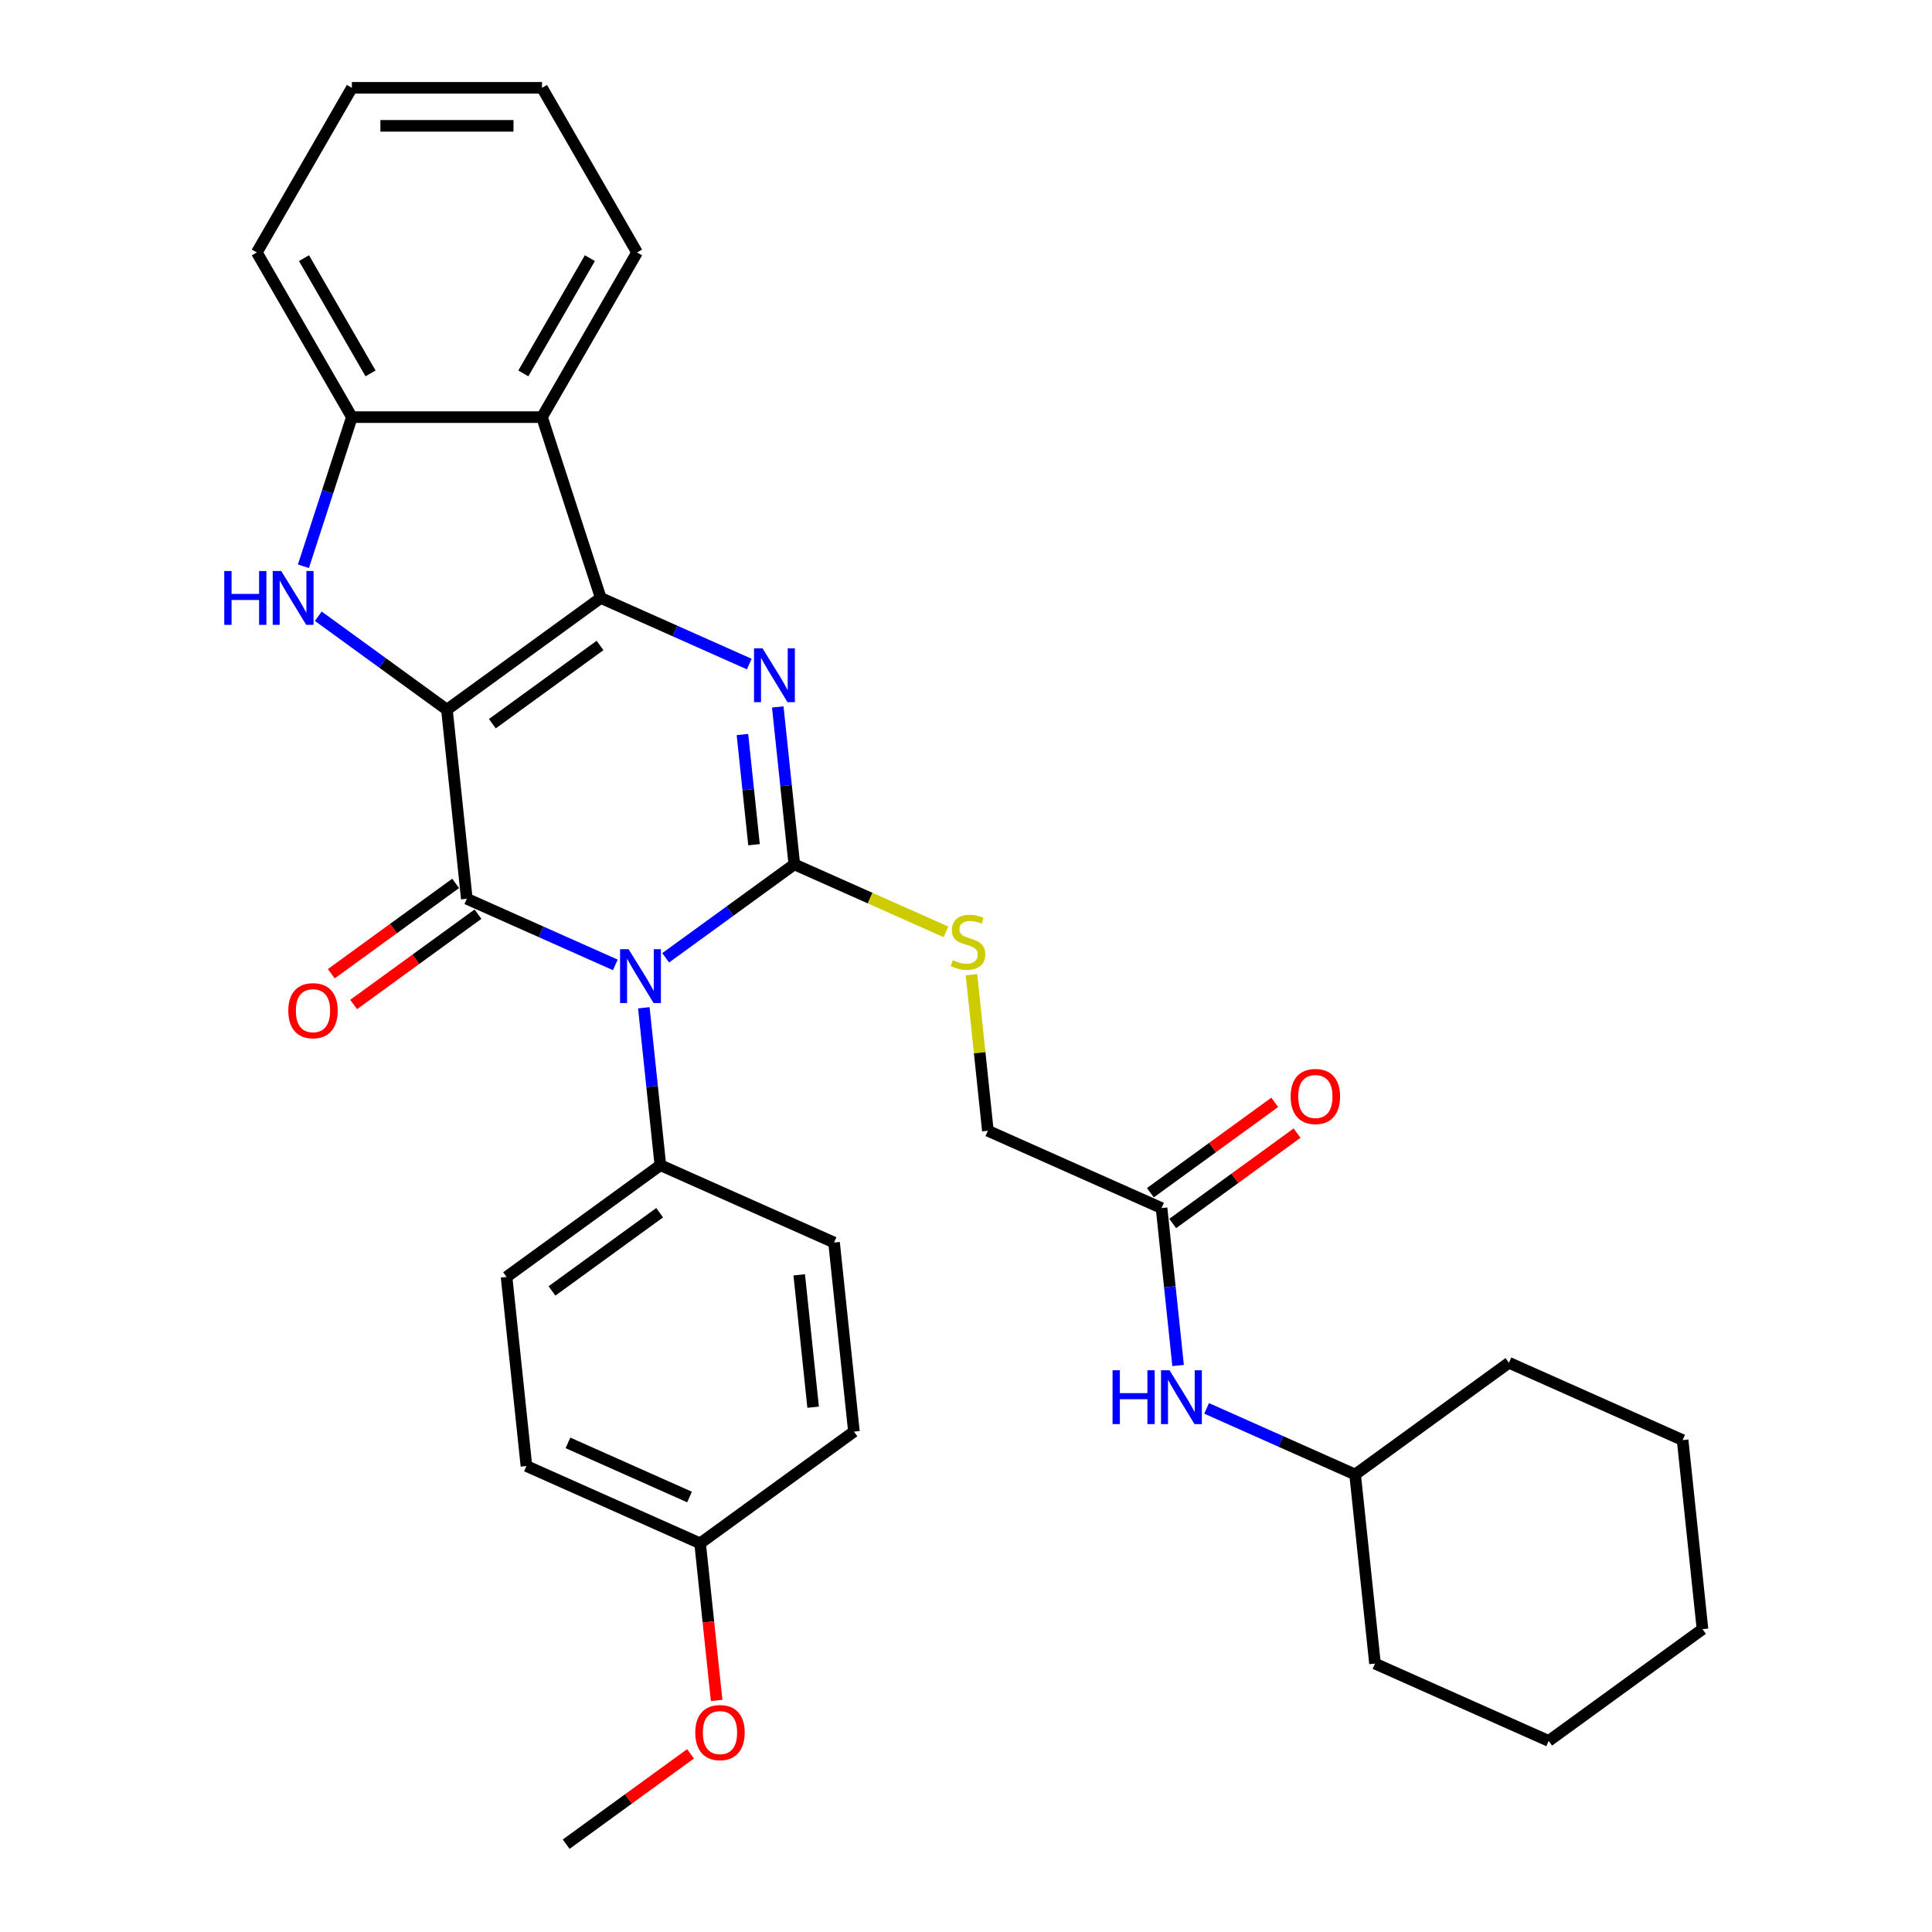 <?xml version='1.0' encoding='iso-8859-1'?>
<svg version='1.1' baseProfile='full'
              xmlns='http://www.w3.org/2000/svg'
                      xmlns:rdkit='http://www.rdkit.org/xml'
                      xmlns:xlink='http://www.w3.org/1999/xlink'
                  xml:space='preserve'
width='1000px' height='1000px' viewBox='0 0 1000 1000'>
<!-- END OF HEADER -->
<rect style='opacity:1.0;fill:#FFFFFF;stroke:none' width='1000' height='1000' x='0' y='0'> </rect>
<path class='bond-1' d='M 231.335,367.335 L 310.948,309.492' style='fill:none;fill-rule:evenodd;stroke:#000000;stroke-width:6px;stroke-linecap:butt;stroke-linejoin:miter;stroke-opacity:1' />
<path class='bond-1' d='M 254.845,374.581 L 310.575,334.091' style='fill:none;fill-rule:evenodd;stroke:#000000;stroke-width:6px;stroke-linecap:butt;stroke-linejoin:miter;stroke-opacity:1' />
<path class='bond-2' d='M 231.335,367.335 L 241.621,465.203' style='fill:none;fill-rule:evenodd;stroke:#000000;stroke-width:6px;stroke-linecap:butt;stroke-linejoin:miter;stroke-opacity:1' />
<path class='bond-5' d='M 231.335,367.335 L 198.043,343.147' style='fill:none;fill-rule:evenodd;stroke:#000000;stroke-width:6px;stroke-linecap:butt;stroke-linejoin:miter;stroke-opacity:1' />
<path class='bond-5' d='M 198.043,343.147 L 164.751,318.959' style='fill:none;fill-rule:evenodd;stroke:#0000FF;stroke-width:6px;stroke-linecap:butt;stroke-linejoin:miter;stroke-opacity:1' />
<path class='bond-0' d='M 318.492,499.428 L 280.057,482.316' style='fill:none;fill-rule:evenodd;stroke:#0000FF;stroke-width:6px;stroke-linecap:butt;stroke-linejoin:miter;stroke-opacity:1' />
<path class='bond-0' d='M 280.057,482.316 L 241.621,465.203' style='fill:none;fill-rule:evenodd;stroke:#000000;stroke-width:6px;stroke-linecap:butt;stroke-linejoin:miter;stroke-opacity:1' />
<path class='bond-3' d='M 344.55,495.763 L 377.842,471.575' style='fill:none;fill-rule:evenodd;stroke:#0000FF;stroke-width:6px;stroke-linecap:butt;stroke-linejoin:miter;stroke-opacity:1' />
<path class='bond-3' d='M 377.842,471.575 L 411.134,447.387' style='fill:none;fill-rule:evenodd;stroke:#000000;stroke-width:6px;stroke-linecap:butt;stroke-linejoin:miter;stroke-opacity:1' />
<path class='bond-9' d='M 333.244,521.624 L 337.526,562.361' style='fill:none;fill-rule:evenodd;stroke:#0000FF;stroke-width:6px;stroke-linecap:butt;stroke-linejoin:miter;stroke-opacity:1' />
<path class='bond-9' d='M 337.526,562.361 L 341.807,603.098' style='fill:none;fill-rule:evenodd;stroke:#000000;stroke-width:6px;stroke-linecap:butt;stroke-linejoin:miter;stroke-opacity:1' />
<path class='bond-4' d='M 310.948,309.492 L 349.383,326.605' style='fill:none;fill-rule:evenodd;stroke:#000000;stroke-width:6px;stroke-linecap:butt;stroke-linejoin:miter;stroke-opacity:1' />
<path class='bond-4' d='M 349.383,326.605 L 387.819,343.717' style='fill:none;fill-rule:evenodd;stroke:#0000FF;stroke-width:6px;stroke-linecap:butt;stroke-linejoin:miter;stroke-opacity:1' />
<path class='bond-6' d='M 310.948,309.492 L 280.539,215.901' style='fill:none;fill-rule:evenodd;stroke:#000000;stroke-width:6px;stroke-linecap:butt;stroke-linejoin:miter;stroke-opacity:1' />
<path class='bond-10' d='M 235.837,457.242 L 203.657,480.622' style='fill:none;fill-rule:evenodd;stroke:#000000;stroke-width:6px;stroke-linecap:butt;stroke-linejoin:miter;stroke-opacity:1' />
<path class='bond-10' d='M 203.657,480.622 L 171.477,504.002' style='fill:none;fill-rule:evenodd;stroke:#FF0000;stroke-width:6px;stroke-linecap:butt;stroke-linejoin:miter;stroke-opacity:1' />
<path class='bond-10' d='M 247.405,473.165 L 215.225,496.545' style='fill:none;fill-rule:evenodd;stroke:#000000;stroke-width:6px;stroke-linecap:butt;stroke-linejoin:miter;stroke-opacity:1' />
<path class='bond-10' d='M 215.225,496.545 L 183.045,519.925' style='fill:none;fill-rule:evenodd;stroke:#FF0000;stroke-width:6px;stroke-linecap:butt;stroke-linejoin:miter;stroke-opacity:1' />
<path class='bond-8' d='M 411.134,447.387 L 450.386,464.863' style='fill:none;fill-rule:evenodd;stroke:#000000;stroke-width:6px;stroke-linecap:butt;stroke-linejoin:miter;stroke-opacity:1' />
<path class='bond-8' d='M 450.386,464.863 L 489.638,482.339' style='fill:none;fill-rule:evenodd;stroke:#CCCC00;stroke-width:6px;stroke-linecap:butt;stroke-linejoin:miter;stroke-opacity:1' />
<path class='bond-33' d='M 411.134,447.387 L 406.853,406.65' style='fill:none;fill-rule:evenodd;stroke:#000000;stroke-width:6px;stroke-linecap:butt;stroke-linejoin:miter;stroke-opacity:1' />
<path class='bond-33' d='M 406.853,406.65 L 402.571,365.913' style='fill:none;fill-rule:evenodd;stroke:#0000FF;stroke-width:6px;stroke-linecap:butt;stroke-linejoin:miter;stroke-opacity:1' />
<path class='bond-33' d='M 390.276,437.223 L 387.279,408.707' style='fill:none;fill-rule:evenodd;stroke:#000000;stroke-width:6px;stroke-linecap:butt;stroke-linejoin:miter;stroke-opacity:1' />
<path class='bond-33' d='M 387.279,408.707 L 384.282,380.191' style='fill:none;fill-rule:evenodd;stroke:#0000FF;stroke-width:6px;stroke-linecap:butt;stroke-linejoin:miter;stroke-opacity:1' />
<path class='bond-7' d='M 157.048,293.098 L 169.59,254.5' style='fill:none;fill-rule:evenodd;stroke:#0000FF;stroke-width:6px;stroke-linecap:butt;stroke-linejoin:miter;stroke-opacity:1' />
<path class='bond-7' d='M 169.59,254.5 L 182.131,215.901' style='fill:none;fill-rule:evenodd;stroke:#000000;stroke-width:6px;stroke-linecap:butt;stroke-linejoin:miter;stroke-opacity:1' />
<path class='bond-20' d='M 280.539,215.901 L 329.742,130.678' style='fill:none;fill-rule:evenodd;stroke:#000000;stroke-width:6px;stroke-linecap:butt;stroke-linejoin:miter;stroke-opacity:1' />
<path class='bond-20' d='M 270.875,193.277 L 305.317,133.621' style='fill:none;fill-rule:evenodd;stroke:#000000;stroke-width:6px;stroke-linecap:butt;stroke-linejoin:miter;stroke-opacity:1' />
<path class='bond-32' d='M 280.539,215.901 L 182.131,215.901' style='fill:none;fill-rule:evenodd;stroke:#000000;stroke-width:6px;stroke-linecap:butt;stroke-linejoin:miter;stroke-opacity:1' />
<path class='bond-22' d='M 182.131,215.901 L 132.927,130.678' style='fill:none;fill-rule:evenodd;stroke:#000000;stroke-width:6px;stroke-linecap:butt;stroke-linejoin:miter;stroke-opacity:1' />
<path class='bond-22' d='M 191.795,193.277 L 157.353,133.621' style='fill:none;fill-rule:evenodd;stroke:#000000;stroke-width:6px;stroke-linecap:butt;stroke-linejoin:miter;stroke-opacity:1' />
<path class='bond-14' d='M 502.832,504.516 L 507.076,544.899' style='fill:none;fill-rule:evenodd;stroke:#CCCC00;stroke-width:6px;stroke-linecap:butt;stroke-linejoin:miter;stroke-opacity:1' />
<path class='bond-14' d='M 507.076,544.899 L 511.32,585.281' style='fill:none;fill-rule:evenodd;stroke:#000000;stroke-width:6px;stroke-linecap:butt;stroke-linejoin:miter;stroke-opacity:1' />
<path class='bond-15' d='M 341.807,603.098 L 262.194,660.94' style='fill:none;fill-rule:evenodd;stroke:#000000;stroke-width:6px;stroke-linecap:butt;stroke-linejoin:miter;stroke-opacity:1' />
<path class='bond-15' d='M 341.434,627.697 L 285.705,668.186' style='fill:none;fill-rule:evenodd;stroke:#000000;stroke-width:6px;stroke-linecap:butt;stroke-linejoin:miter;stroke-opacity:1' />
<path class='bond-16' d='M 341.807,603.098 L 431.707,643.124' style='fill:none;fill-rule:evenodd;stroke:#000000;stroke-width:6px;stroke-linecap:butt;stroke-linejoin:miter;stroke-opacity:1' />
<path class='bond-11' d='M 601.22,625.307 L 511.32,585.281' style='fill:none;fill-rule:evenodd;stroke:#000000;stroke-width:6px;stroke-linecap:butt;stroke-linejoin:miter;stroke-opacity:1' />
<path class='bond-12' d='M 601.22,625.307 L 605.502,666.044' style='fill:none;fill-rule:evenodd;stroke:#000000;stroke-width:6px;stroke-linecap:butt;stroke-linejoin:miter;stroke-opacity:1' />
<path class='bond-12' d='M 605.502,666.044 L 609.783,706.781' style='fill:none;fill-rule:evenodd;stroke:#0000FF;stroke-width:6px;stroke-linecap:butt;stroke-linejoin:miter;stroke-opacity:1' />
<path class='bond-13' d='M 607.004,633.268 L 639.185,609.888' style='fill:none;fill-rule:evenodd;stroke:#000000;stroke-width:6px;stroke-linecap:butt;stroke-linejoin:miter;stroke-opacity:1' />
<path class='bond-13' d='M 639.185,609.888 L 671.365,586.508' style='fill:none;fill-rule:evenodd;stroke:#FF0000;stroke-width:6px;stroke-linecap:butt;stroke-linejoin:miter;stroke-opacity:1' />
<path class='bond-13' d='M 595.436,617.346 L 627.616,593.966' style='fill:none;fill-rule:evenodd;stroke:#000000;stroke-width:6px;stroke-linecap:butt;stroke-linejoin:miter;stroke-opacity:1' />
<path class='bond-13' d='M 627.616,593.966 L 659.796,570.585' style='fill:none;fill-rule:evenodd;stroke:#FF0000;stroke-width:6px;stroke-linecap:butt;stroke-linejoin:miter;stroke-opacity:1' />
<path class='bond-21' d='M 624.536,728.976 L 662.971,746.089' style='fill:none;fill-rule:evenodd;stroke:#0000FF;stroke-width:6px;stroke-linecap:butt;stroke-linejoin:miter;stroke-opacity:1' />
<path class='bond-21' d='M 662.971,746.089 L 701.406,763.201' style='fill:none;fill-rule:evenodd;stroke:#000000;stroke-width:6px;stroke-linecap:butt;stroke-linejoin:miter;stroke-opacity:1' />
<path class='bond-19' d='M 262.194,660.94 L 272.48,758.809' style='fill:none;fill-rule:evenodd;stroke:#000000;stroke-width:6px;stroke-linecap:butt;stroke-linejoin:miter;stroke-opacity:1' />
<path class='bond-18' d='M 431.707,643.124 L 441.993,740.992' style='fill:none;fill-rule:evenodd;stroke:#000000;stroke-width:6px;stroke-linecap:butt;stroke-linejoin:miter;stroke-opacity:1' />
<path class='bond-18' d='M 413.676,659.861 L 420.877,728.369' style='fill:none;fill-rule:evenodd;stroke:#000000;stroke-width:6px;stroke-linecap:butt;stroke-linejoin:miter;stroke-opacity:1' />
<path class='bond-17' d='M 362.38,798.835 L 441.993,740.992' style='fill:none;fill-rule:evenodd;stroke:#000000;stroke-width:6px;stroke-linecap:butt;stroke-linejoin:miter;stroke-opacity:1' />
<path class='bond-23' d='M 362.38,798.835 L 366.653,839.493' style='fill:none;fill-rule:evenodd;stroke:#000000;stroke-width:6px;stroke-linecap:butt;stroke-linejoin:miter;stroke-opacity:1' />
<path class='bond-23' d='M 366.653,839.493 L 370.927,880.151' style='fill:none;fill-rule:evenodd;stroke:#FF0000;stroke-width:6px;stroke-linecap:butt;stroke-linejoin:miter;stroke-opacity:1' />
<path class='bond-35' d='M 362.38,798.835 L 272.48,758.809' style='fill:none;fill-rule:evenodd;stroke:#000000;stroke-width:6px;stroke-linecap:butt;stroke-linejoin:miter;stroke-opacity:1' />
<path class='bond-35' d='M 356.9,774.851 L 293.971,746.833' style='fill:none;fill-rule:evenodd;stroke:#000000;stroke-width:6px;stroke-linecap:butt;stroke-linejoin:miter;stroke-opacity:1' />
<path class='bond-27' d='M 329.742,130.678 L 280.539,45.455' style='fill:none;fill-rule:evenodd;stroke:#000000;stroke-width:6px;stroke-linecap:butt;stroke-linejoin:miter;stroke-opacity:1' />
<path class='bond-25' d='M 701.406,763.201 L 711.693,861.07' style='fill:none;fill-rule:evenodd;stroke:#000000;stroke-width:6px;stroke-linecap:butt;stroke-linejoin:miter;stroke-opacity:1' />
<path class='bond-26' d='M 701.406,763.201 L 781.02,705.359' style='fill:none;fill-rule:evenodd;stroke:#000000;stroke-width:6px;stroke-linecap:butt;stroke-linejoin:miter;stroke-opacity:1' />
<path class='bond-28' d='M 132.927,130.678 L 182.131,45.455' style='fill:none;fill-rule:evenodd;stroke:#000000;stroke-width:6px;stroke-linecap:butt;stroke-linejoin:miter;stroke-opacity:1' />
<path class='bond-24' d='M 357.413,907.785 L 325.233,931.165' style='fill:none;fill-rule:evenodd;stroke:#FF0000;stroke-width:6px;stroke-linecap:butt;stroke-linejoin:miter;stroke-opacity:1' />
<path class='bond-24' d='M 325.233,931.165 L 293.053,954.545' style='fill:none;fill-rule:evenodd;stroke:#000000;stroke-width:6px;stroke-linecap:butt;stroke-linejoin:miter;stroke-opacity:1' />
<path class='bond-30' d='M 711.693,861.07 L 801.592,901.096' style='fill:none;fill-rule:evenodd;stroke:#000000;stroke-width:6px;stroke-linecap:butt;stroke-linejoin:miter;stroke-opacity:1' />
<path class='bond-29' d='M 781.02,705.359 L 870.919,745.385' style='fill:none;fill-rule:evenodd;stroke:#000000;stroke-width:6px;stroke-linecap:butt;stroke-linejoin:miter;stroke-opacity:1' />
<path class='bond-34' d='M 280.539,45.455 L 182.131,45.455' style='fill:none;fill-rule:evenodd;stroke:#000000;stroke-width:6px;stroke-linecap:butt;stroke-linejoin:miter;stroke-opacity:1' />
<path class='bond-34' d='M 265.777,65.136 L 196.892,65.136' style='fill:none;fill-rule:evenodd;stroke:#000000;stroke-width:6px;stroke-linecap:butt;stroke-linejoin:miter;stroke-opacity:1' />
<path class='bond-31' d='M 870.919,745.385 L 881.206,843.253' style='fill:none;fill-rule:evenodd;stroke:#000000;stroke-width:6px;stroke-linecap:butt;stroke-linejoin:miter;stroke-opacity:1' />
<path class='bond-36' d='M 801.592,901.096 L 881.206,843.253' style='fill:none;fill-rule:evenodd;stroke:#000000;stroke-width:6px;stroke-linecap:butt;stroke-linejoin:miter;stroke-opacity:1' />
<path  class='atom-1' d='M 325.361 491.295
L 334.493 506.056
Q 335.398 507.512, 336.855 510.15
Q 338.311 512.787, 338.39 512.944
L 338.39 491.295
L 342.09 491.295
L 342.09 519.164
L 338.272 519.164
L 328.47 503.025
Q 327.329 501.136, 326.109 498.971
Q 324.928 496.806, 324.573 496.136
L 324.573 519.164
L 320.952 519.164
L 320.952 491.295
L 325.361 491.295
' fill='#0000FF'/>
<path  class='atom-5' d='M 394.688 335.584
L 403.82 350.345
Q 404.725 351.801, 406.182 354.439
Q 407.638 357.076, 407.717 357.234
L 407.717 335.584
L 411.417 335.584
L 411.417 363.453
L 407.599 363.453
L 397.797 347.314
Q 396.656 345.425, 395.436 343.26
Q 394.255 341.095, 393.9 340.426
L 393.9 363.453
L 390.279 363.453
L 390.279 335.584
L 394.688 335.584
' fill='#0000FF'/>
<path  class='atom-6' d='M 116.078 295.558
L 119.857 295.558
L 119.857 307.406
L 134.107 307.406
L 134.107 295.558
L 137.885 295.558
L 137.885 323.427
L 134.107 323.427
L 134.107 310.555
L 119.857 310.555
L 119.857 323.427
L 116.078 323.427
L 116.078 295.558
' fill='#0000FF'/>
<path  class='atom-6' d='M 145.561 295.558
L 154.693 310.319
Q 155.599 311.776, 157.055 314.413
Q 158.512 317.05, 158.59 317.208
L 158.59 295.558
L 162.29 295.558
L 162.29 323.427
L 158.472 323.427
L 148.671 307.288
Q 147.529 305.399, 146.309 303.234
Q 145.128 301.069, 144.774 300.4
L 144.774 323.427
L 141.153 323.427
L 141.153 295.558
L 145.561 295.558
' fill='#0000FF'/>
<path  class='atom-9' d='M 493.161 496.978
Q 493.476 497.096, 494.775 497.647
Q 496.074 498.198, 497.491 498.552
Q 498.948 498.867, 500.365 498.867
Q 503.002 498.867, 504.537 497.608
Q 506.073 496.309, 506.073 494.065
Q 506.073 492.53, 505.285 491.585
Q 504.537 490.641, 503.356 490.129
Q 502.176 489.617, 500.207 489.027
Q 497.728 488.279, 496.232 487.57
Q 494.775 486.862, 493.713 485.366
Q 492.689 483.87, 492.689 481.351
Q 492.689 477.848, 495.051 475.683
Q 497.452 473.518, 502.176 473.518
Q 505.403 473.518, 509.064 475.053
L 508.159 478.084
Q 504.813 476.706, 502.294 476.706
Q 499.578 476.706, 498.082 477.848
Q 496.586 478.95, 496.625 480.878
Q 496.625 482.374, 497.373 483.28
Q 498.161 484.185, 499.263 484.697
Q 500.404 485.208, 502.294 485.799
Q 504.813 486.586, 506.309 487.373
Q 507.804 488.161, 508.867 489.775
Q 509.969 491.349, 509.969 494.065
Q 509.969 497.923, 507.372 500.009
Q 504.813 502.056, 500.522 502.056
Q 498.042 502.056, 496.153 501.505
Q 494.303 500.993, 492.099 500.088
L 493.161 496.978
' fill='#CCCC00'/>
<path  class='atom-11' d='M 149.215 523.125
Q 149.215 516.433, 152.521 512.693
Q 155.828 508.954, 162.008 508.954
Q 168.188 508.954, 171.494 512.693
Q 174.801 516.433, 174.801 523.125
Q 174.801 529.895, 171.455 533.753
Q 168.109 537.571, 162.008 537.571
Q 155.867 537.571, 152.521 533.753
Q 149.215 529.934, 149.215 523.125
M 162.008 534.422
Q 166.259 534.422, 168.542 531.588
Q 170.865 528.714, 170.865 523.125
Q 170.865 517.653, 168.542 514.898
Q 166.259 512.103, 162.008 512.103
Q 157.757 512.103, 155.434 514.858
Q 153.151 517.614, 153.151 523.125
Q 153.151 528.753, 155.434 531.588
Q 157.757 534.422, 162.008 534.422
' fill='#FF0000'/>
<path  class='atom-13' d='M 575.863 709.241
L 579.642 709.241
L 579.642 721.089
L 593.892 721.089
L 593.892 709.241
L 597.67 709.241
L 597.67 737.11
L 593.892 737.11
L 593.892 724.238
L 579.642 724.238
L 579.642 737.11
L 575.863 737.11
L 575.863 709.241
' fill='#0000FF'/>
<path  class='atom-13' d='M 605.346 709.241
L 614.478 724.002
Q 615.384 725.459, 616.84 728.096
Q 618.297 730.733, 618.375 730.891
L 618.375 709.241
L 622.076 709.241
L 622.076 737.11
L 618.257 737.11
L 608.456 720.971
Q 607.314 719.082, 606.094 716.917
Q 604.913 714.752, 604.559 714.083
L 604.559 737.11
L 600.938 737.11
L 600.938 709.241
L 605.346 709.241
' fill='#0000FF'/>
<path  class='atom-14' d='M 668.041 567.543
Q 668.041 560.852, 671.347 557.112
Q 674.654 553.373, 680.834 553.373
Q 687.014 553.373, 690.32 557.112
Q 693.626 560.852, 693.626 567.543
Q 693.626 574.314, 690.281 578.171
Q 686.935 581.99, 680.834 581.99
Q 674.693 581.99, 671.347 578.171
Q 668.041 574.353, 668.041 567.543
M 680.834 578.841
Q 685.085 578.841, 687.368 576.006
Q 689.69 573.133, 689.69 567.543
Q 689.69 562.072, 687.368 559.316
Q 685.085 556.522, 680.834 556.522
Q 676.582 556.522, 674.26 559.277
Q 671.977 562.033, 671.977 567.543
Q 671.977 573.172, 674.26 576.006
Q 676.582 578.841, 680.834 578.841
' fill='#FF0000'/>
<path  class='atom-24' d='M 359.874 896.782
Q 359.874 890.09, 363.18 886.351
Q 366.487 882.611, 372.667 882.611
Q 378.847 882.611, 382.153 886.351
Q 385.459 890.09, 385.459 896.782
Q 385.459 903.552, 382.114 907.41
Q 378.768 911.228, 372.667 911.228
Q 366.526 911.228, 363.18 907.41
Q 359.874 903.591, 359.874 896.782
M 372.667 908.079
Q 376.918 908.079, 379.201 905.245
Q 381.523 902.371, 381.523 896.782
Q 381.523 891.31, 379.201 888.555
Q 376.918 885.76, 372.667 885.76
Q 368.415 885.76, 366.093 888.515
Q 363.81 891.271, 363.81 896.782
Q 363.81 902.411, 366.093 905.245
Q 368.415 908.079, 372.667 908.079
' fill='#FF0000'/>
</svg>
